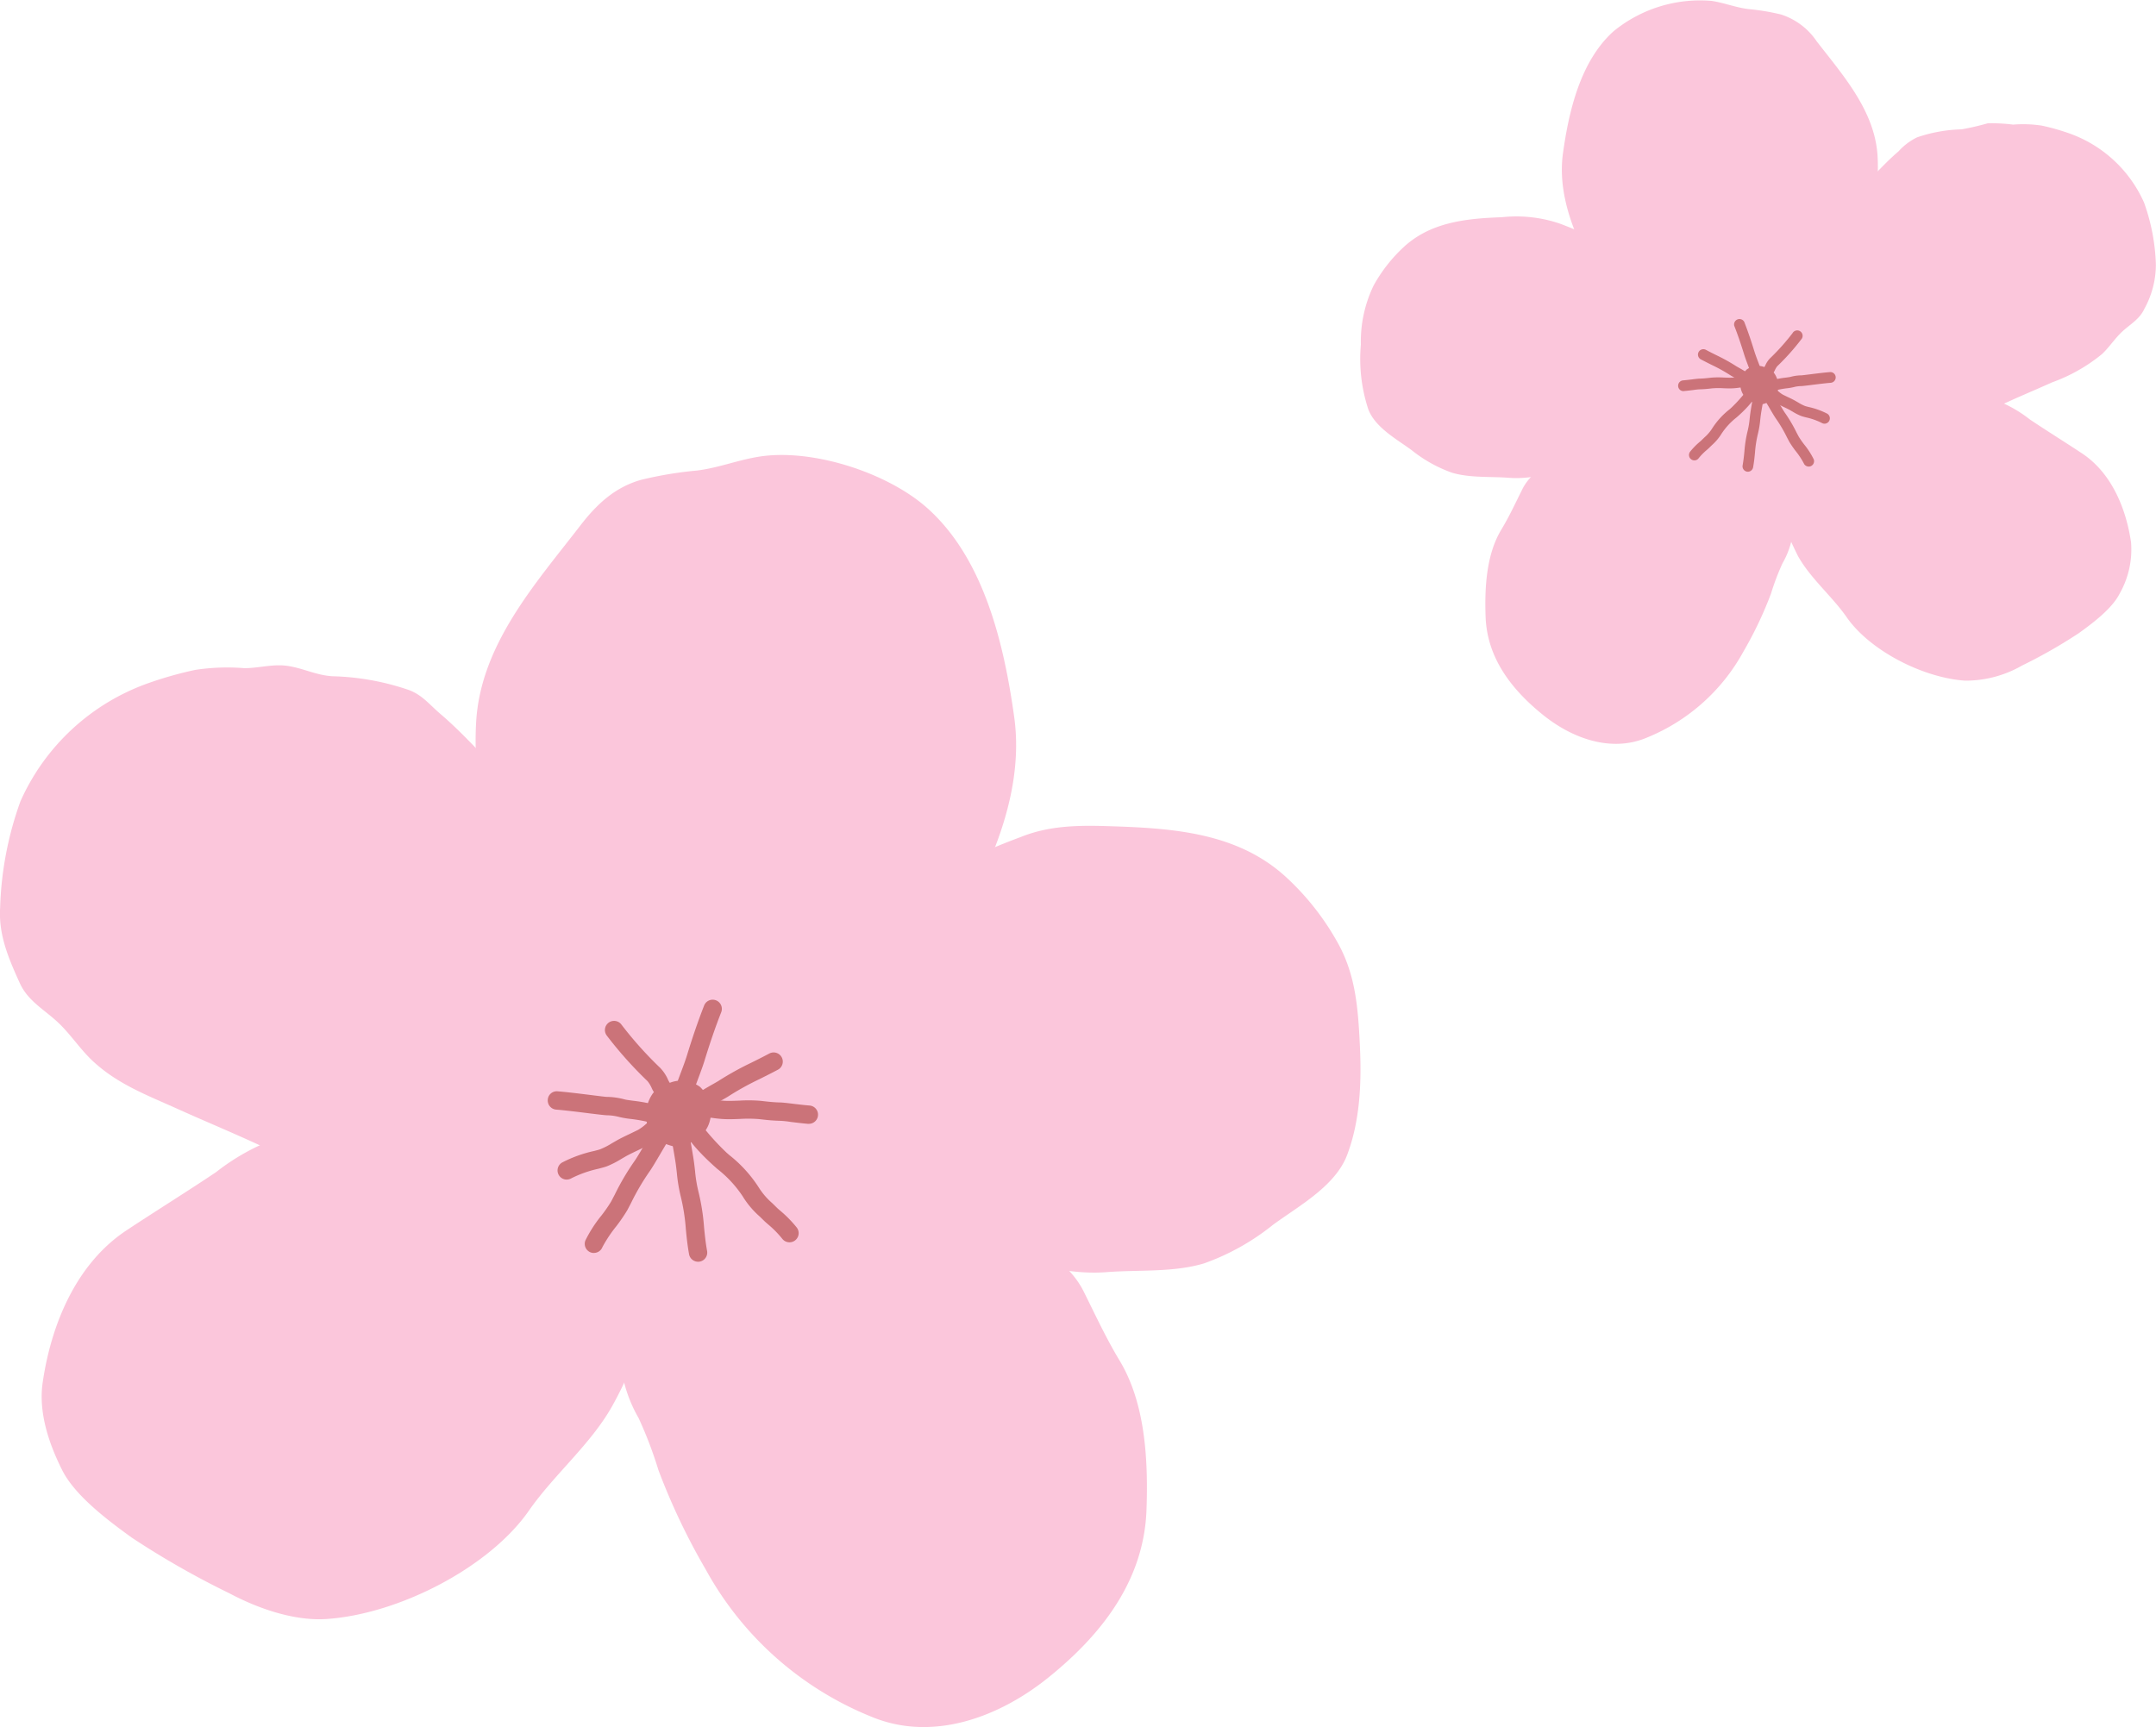 <svg xmlns="http://www.w3.org/2000/svg" xmlns:xlink="http://www.w3.org/1999/xlink" width="239.639" height="192.005" viewBox="0 0 239.639 192.005">
  <defs>
    <clipPath id="clip-path">
      <rect id="長方形_347" data-name="長方形 347" width="60.076" height="78.032" fill="none"/>
    </clipPath>
    <clipPath id="clip-path-2">
      <rect id="長方形_348" data-name="長方形 348" width="76.887" height="58.32" fill="none"/>
    </clipPath>
    <clipPath id="clip-path-3">
      <rect id="長方形_349" data-name="長方形 349" width="69.687" height="55.519" fill="none"/>
    </clipPath>
    <clipPath id="clip-path-4">
      <rect id="長方形_350" data-name="長方形 350" width="60.36" height="72.658" fill="none"/>
    </clipPath>
    <clipPath id="clip-path-5">
      <rect id="長方形_351" data-name="長方形 351" width="73.745" height="49.675" fill="none"/>
    </clipPath>
    <clipPath id="clip-path-6">
      <rect id="長方形_347-2" data-name="長方形 347" width="35.129" height="45.628" fill="none"/>
    </clipPath>
    <clipPath id="clip-path-7">
      <rect id="長方形_348-2" data-name="長方形 348" width="44.959" height="34.102" fill="none"/>
    </clipPath>
    <clipPath id="clip-path-8">
      <rect id="長方形_349-2" data-name="長方形 349" width="40.749" height="32.464" fill="none"/>
    </clipPath>
    <clipPath id="clip-path-9">
      <rect id="長方形_350-2" data-name="長方形 350" width="35.295" height="42.486" fill="none"/>
    </clipPath>
    <clipPath id="clip-path-10">
      <rect id="長方形_351-2" data-name="長方形 351" width="43.121" height="29.047" fill="none"/>
    </clipPath>
  </defs>
  <g id="グループ_604" data-name="グループ 604" transform="translate(-177.5 -1494.445)">
    <g id="グループ_394" data-name="グループ 394" transform="translate(-135.646 289.718)">
      <g id="グループ_224" data-name="グループ 224" transform="translate(366.012 1255.311)" style="mix-blend-mode: multiply;isolation: isolate">
        <g id="グループ_223" data-name="グループ 223" transform="translate(0 0)">
          <g id="グループ_222" data-name="グループ 222" clip-path="url(#clip-path)">
            <path id="パス_152" data-name="パス 152" d="M71.295,140.676c-6.559-4.921-13.075-8.533-17.135-15.526a60.109,60.109,0,0,1-4.538-8.814c-2.708-7.287-4.991-15.636-4.54-23.491.495-8.632,6.61-15.411,11.59-21.869,1.805-2.342,3.821-4.244,6.747-5.069a42.61,42.61,0,0,1,6.229-1.035c2.406-.3,4.6-1.195,6.971-1.555,5.914-.9,14.258,1.82,18.661,5.78,6.252,5.622,8.478,15.047,9.61,23.2,1.591,11.444-6.132,23.5-12.6,32.545a89.434,89.434,0,0,1-7.708,9.836c-1.585,1.68-3.15,3.834-4.945,5.211-2.569,1.968-7.79,1.2-8.343.785" transform="translate(-45.025 -63.146)" fill="#fbc6db"/>
          </g>
        </g>
      </g>
      <g id="グループ_227" data-name="グループ 227" transform="translate(313.146 1278.693)" style="mix-blend-mode: multiply;isolation: isolate">
        <g id="グループ_226" data-name="グループ 226" transform="translate(0 0)">
          <g id="グループ_225" data-name="グループ 225" clip-path="url(#clip-path-2)">
            <path id="パス_153" data-name="パス 153" d="M94.033,130.988c-7.378,1.837-14.846,3.464-22.5,2.541-4.3-.52-8.647-.834-12.925-1.6-3.791-.681-7.93-.868-11.448-2.554-3.389-1.623-6.851-3.036-10.274-4.581-3.39-1.53-6.7-2.757-9.479-5.372-1.379-1.3-2.408-2.918-3.791-4.223-1.534-1.447-3.36-2.393-4.261-4.375-1.246-2.736-2.384-5.37-2.194-8.41a38.021,38.021,0,0,1,2.26-11.825A24.5,24.5,0,0,1,33.742,77.421a41.889,41.889,0,0,1,5.1-1.435,23.621,23.621,0,0,1,5.474-.193c1.621,0,3.207-.5,4.837-.245,1.737.267,3.176,1.043,4.949,1.143a28.27,28.27,0,0,1,8.463,1.521c1.509.55,2.3,1.619,3.537,2.674,1.877,1.6,3.413,3.262,5.126,5.012.946.969,2.037,1.8,2.97,2.782,1.54,1.614,2.037,3.233,3.083,5.108,2.076,3.715,4.249,7.576,6.593,11.095,3.593,5.4,6.762,11.042,8.012,17.406.322,1.644,1.839,3.92,1.815,5.636-.015.954-1.164,1.946.338,3.064" transform="translate(-17.146 -75.476)" fill="#fbc6db"/>
          </g>
        </g>
      </g>
      <g id="グループ_230" data-name="グループ 230" transform="translate(317.778 1329.229)" style="mix-blend-mode: multiply;isolation: isolate">
        <g id="グループ_229" data-name="グループ 229" transform="translate(0 0)">
          <g id="グループ_228" data-name="グループ 228" clip-path="url(#clip-path-3)">
            <path id="パス_154" data-name="パス 154" d="M89.276,117.431c-1.735,5.471-3.417,11.414-6.265,16.5-2.4,4.28-6.468,7.619-9.271,11.647-4.388,6.3-14.4,11.472-22.444,12.037-3.643.256-7.7-1.181-10.873-2.871A94.7,94.7,0,0,1,29.6,148.567c-2.611-1.887-6.29-4.638-7.722-7.483-1.508-2.992-2.655-6.455-2.181-9.73.925-6.39,3.671-13.213,9.339-16.958,3.286-2.173,6.641-4.253,9.927-6.451a24.528,24.528,0,0,1,5.122-3.106,36.057,36.057,0,0,1,6.713-1.718c6.4-1.041,12.957.184,19.4-.358,2.27-.192,4.24-.929,6.519-.508a39.919,39.919,0,0,1,5.423,1.354c2.666.884,6.159,2.184,6.758,5.15a13.406,13.406,0,0,1-.11,3.493,11.544,11.544,0,0,0,.485,5.179" transform="translate(-19.589 -102.127)" fill="#fbc6db"/>
          </g>
        </g>
      </g>
      <g id="グループ_233" data-name="グループ 233" transform="translate(380.27 1324.073)" style="mix-blend-mode: multiply;isolation: isolate">
        <g id="グループ_232" data-name="グループ 232" transform="translate(0 0)">
          <g id="グループ_231" data-name="グループ 231" clip-path="url(#clip-path-4)">
            <path id="パス_155" data-name="パス 155" d="M53.632,99.767c-.728,5.4-1.293,9.4-1.016,14.51.146,2.689.432,5.368.654,8.048.3,3.616.8,7.283,1.386,10.852a15.608,15.608,0,0,0,1.748,4.54,45.719,45.719,0,0,1,2.2,5.778,73,73,0,0,0,5.262,11.061A36.648,36.648,0,0,0,82.6,171.046c6.608,2.585,13.835-.047,19.33-4.471,5.848-4.708,10.64-10.718,10.924-18.653.2-5.6-.137-11.867-2.99-16.6-1.506-2.494-2.681-5.048-3.988-7.67-1.68-3.372-4.985-4.8-7.678-7.158a21.253,21.253,0,0,0-8.182-4.864c-3.152-.92-6.013-2.609-8.992-3.946a42.218,42.218,0,0,0-8.562-2.541c-2.683-.569-4.549-2.291-7.092-3.131-2.971-.982-6.6-3.546-11.742-2.249" transform="translate(-52.545 -99.408)" fill="#fbc6db"/>
          </g>
        </g>
      </g>
      <g id="グループ_236" data-name="グループ 236" transform="translate(390.618 1296.537)" style="mix-blend-mode: multiply;isolation: isolate">
        <g id="グループ_235" data-name="グループ 235" transform="translate(0 0)">
          <g id="グループ_234" data-name="グループ 234" clip-path="url(#clip-path-5)">
            <path id="パス_156" data-name="パス 156" d="M58.639,115.11c3.006-4.276,5.082-7.246,8.869-10.336a25.417,25.417,0,0,0,3.265-3.417,50.488,50.488,0,0,1,10.994-9.333,70.556,70.556,0,0,1,12.206-5.886c3.529-1.434,7.187-1.308,10.909-1.174,6.844.245,13.693.942,18.851,5.865a29.055,29.055,0,0,1,5.509,7.105c1.959,3.529,2.232,7.2,2.431,11.239.2,4.09.066,8.391-1.407,12.3-1.318,3.5-5.469,5.723-8.279,7.8a26.208,26.208,0,0,1-7.619,4.257c-3.4,1.028-7.289.7-10.824.975-6.273.487-11.908-2.473-18.088-2.922a27.045,27.045,0,0,1-6.309-1.36c-2.4-.745-4.864-.891-7.255-1.564-3.559-1-5.924-4.221-8.939-6.117-2.782-1.748-6.443-4.4-4.314-7.433" transform="translate(-58.001 -84.887)" fill="#fbc6db"/>
          </g>
        </g>
      </g>
      <path id="パス_157" data-name="パス 157" d="M57.684,106.441a1.1,1.1,0,0,1-.3-.044,1.02,1.02,0,0,1-.673-1.272c.161-.535.417-1.214.679-1.908s.518-1.38.694-1.955c.654-2.128,1.261-3.885,1.906-5.535a1.02,1.02,0,0,1,1.9.745c-.63,1.6-1.219,3.311-1.858,5.389-.186.609-.465,1.348-.734,2.071-.243.652-.484,1.289-.639,1.788a1.016,1.016,0,0,1-.973.721" transform="translate(331.42 1220.789)" fill="#cb7379"/>
      <path id="パス_158" data-name="パス 158" d="M58.612,105.016a1.1,1.1,0,0,1-.546-.152,1.073,1.073,0,0,1-.334-1.443c.265-.453.878-.855,2.469-1.756.239-.135.432-.245.537-.311a33.955,33.955,0,0,1,3.643-2.027c.573-.283,1.206-.6,2.033-1.035a1.018,1.018,0,0,1,.954,1.8c-.848.449-1.5.772-2.082,1.062a31.611,31.611,0,0,0-3.455,1.919c-.118.078-.347.207-.626.364a15.765,15.765,0,0,0-1.781,1.109.921.921,0,0,1-.812.47" transform="translate(332.244 1223.559)" fill="#cb7379"/>
      <path id="パス_159" data-name="パス 159" d="M70.854,103.662c-.03,0-.059,0-.091,0-.7-.064-1.365-.144-1.923-.214a9.639,9.639,0,0,0-1.219-.125c-.643-.017-1.189-.061-1.779-.129l-.544-.061a15.479,15.479,0,0,0-2.076-.017c-.59.025-1.174.047-1.773.019-.322-.013-.686-.053-1.054-.095a6.022,6.022,0,0,0-1.494-.063,1.047,1.047,0,0,1-1.31-.59.985.985,0,0,1,.518-1.286,5.22,5.22,0,0,1,2.513-.085c.32.036.637.072.916.085.535.021,1.071,0,1.608-.019a16.364,16.364,0,0,1,2.363.023l.573.064c.508.059,1.088.106,1.53.116h.009c.283,0,.806.059,1.47.142.537.064,1.178.144,1.856.2a1.018,1.018,0,0,1-.091,2.033" transform="translate(332.182 1226.007)" fill="#cb7379"/>
      <path id="パス_160" data-name="パス 160" d="M69.005,115.837a1.012,1.012,0,0,1-.793-.379,11.391,11.391,0,0,0-1.585-1.614c-.176-.152-.324-.279-.438-.394l-.516-.5a9.8,9.8,0,0,1-1.879-2.239,12.884,12.884,0,0,0-2.812-3.032l-.311-.277c-.415-.366-4.045-3.618-3.4-4.837a1.04,1.04,0,0,1,1.16-.514,1.017,1.017,0,0,1,.705.631,27.836,27.836,0,0,0,2.879,3.193l.311.271a14.674,14.674,0,0,1,3.243,3.561,7.815,7.815,0,0,0,1.517,1.775l.548.537c.083.083.192.174.322.286A13.5,13.5,0,0,1,69.8,114.18a1.019,1.019,0,0,1-.795,1.657" transform="translate(331.893 1227.003)" fill="#cb7379"/>
      <path id="パス_161" data-name="パス 161" d="M59.541,117.923a1.02,1.02,0,0,1-1-.836c-.184-1.022-.277-1.942-.362-2.844a21.717,21.717,0,0,0-.571-3.612,17.884,17.884,0,0,1-.425-2.581c-.04-.36-.082-.724-.133-1.088-.061-.427-.2-1.24-.336-2.01-.123-.694-.237-1.356-.286-1.688a1.017,1.017,0,0,1,.857-1.155,1.032,1.032,0,0,1,1.159.859c.046.32.159.961.275,1.635.137.793.283,1.627.345,2.069.057.385.1.768.142,1.149a15.623,15.623,0,0,0,.372,2.289,23.59,23.59,0,0,1,.626,3.935c.082.85.169,1.718.341,2.679a1.02,1.02,0,0,1-.819,1.185,1.218,1.218,0,0,1-.182.015" transform="translate(331.194 1227.077)" fill="#cb7379"/>
      <path id="パス_162" data-name="パス 162" d="M52.439,117.129a1.035,1.035,0,0,1-.368-.068,1.019,1.019,0,0,1-.58-1.318,14.675,14.675,0,0,1,1.788-2.782,15.916,15.916,0,0,0,1.075-1.549l.413-.791a27.714,27.714,0,0,1,2.135-3.637c.277-.379.74-1.172,1.215-1.983,1.489-2.539,1.82-3.1,2.583-3.1h.042a1.1,1.1,0,0,1,.91.571,1.018,1.018,0,0,1-.434,1.373l-.006,0c-.3.41-.914,1.458-1.339,2.184-.52.886-1.026,1.743-1.331,2.158a26.106,26.106,0,0,0-1.966,3.372l-.423.808a18.269,18.269,0,0,1-1.238,1.807,14.9,14.9,0,0,0-1.528,2.3,1.015,1.015,0,0,1-.948.65" transform="translate(326.719 1226.897)" fill="#cb7379"/>
      <path id="パス_163" data-name="パス 163" d="M50.848,108.964a1.018,1.018,0,0,1-.514-1.9,14.365,14.365,0,0,1,3.531-1.276c.311-.08.563-.142.713-.2a8.174,8.174,0,0,0,1.293-.667l.62-.357c.461-.254.939-.48,1.415-.705l.859-.417a5.483,5.483,0,0,0,.978-.734,6.757,6.757,0,0,1,.85-.66,1.018,1.018,0,0,1,1.052,1.743,4.952,4.952,0,0,0-.571.457,6.893,6.893,0,0,1-1.4,1.014l-.9.436c-.442.209-.884.419-1.314.652l-.559.324a10.251,10.251,0,0,1-1.621.823c-.2.072-.514.157-.912.26a12.8,12.8,0,0,0-3.011,1.064,1.016,1.016,0,0,1-.514.138" transform="translate(325.293 1226.904)" fill="#cb7379"/>
      <path id="パス_164" data-name="パス 164" d="M61.942,104.245a1.038,1.038,0,0,1-.358-.064,16.907,16.907,0,0,0-3.191-.666,10.757,10.757,0,0,1-1.159-.2,5.709,5.709,0,0,0-1.435-.2c-.317-.017-.975-.1-1.807-.2-1.212-.152-2.818-.353-3.8-.429a1.018,1.018,0,0,1-.937-1.1,1,1,0,0,1,1.094-.935c1.005.078,2.651.283,3.893.438.762.095,1.363.173,1.532.18a8.03,8.03,0,0,1,2.048.288c.15.042.461.08.853.135a18.528,18.528,0,0,1,3.624.776,1.019,1.019,0,0,1-.358,1.972" transform="translate(324.776 1225.602)" fill="#cb7379"/>
      <path id="パス_165" data-name="パス 165" d="M59.671,105.552a1.015,1.015,0,0,1-.516-.14,3.993,3.993,0,0,1-1.386-1.7,3.414,3.414,0,0,0-.429-.694,43.871,43.871,0,0,1-4.532-5.069,1.018,1.018,0,1,1,1.64-1.206,41.717,41.717,0,0,0,4.3,4.8,4.579,4.579,0,0,1,.823,1.212,2.632,2.632,0,0,0,.618.9,1.018,1.018,0,0,1-.516,1.9" transform="translate(327.783 1221.909)" fill="#cb7379"/>
      <path id="パス_166" data-name="パス 166" d="M58.192,107.161a5.992,5.992,0,0,1-1.635-.6,2.82,2.82,0,0,1-.673-.635,3.373,3.373,0,0,1-.8-1.5A4.123,4.123,0,0,1,55.8,101.2a4.378,4.378,0,0,1,1.9-1.149,3.174,3.174,0,0,1,2.018-.1,3.327,3.327,0,0,1,1.288.569,4.537,4.537,0,0,1,.982,1.39,3.944,3.944,0,0,1-.042,2.85,3.5,3.5,0,0,1-.643,1.011,3.165,3.165,0,0,1-1.111.8,3.663,3.663,0,0,1-2,.592" transform="translate(329.945 1225.04)" fill="#cb7379"/>
    </g>
    <g id="グループ_395" data-name="グループ 395" transform="translate(328.717 1494.445)">
      <g id="グループ_224-2" data-name="グループ 224" transform="translate(22.381 0)" style="mix-blend-mode: multiply;isolation: isolate">
        <g id="グループ_223-2" data-name="グループ 223" transform="translate(0 0)">
          <g id="グループ_222-2" data-name="グループ 222" clip-path="url(#clip-path-6)">
            <path id="パス_152-2" data-name="パス 152" d="M64.794,108.481c3.835-2.877,7.645-4.99,10.019-9.079a35.149,35.149,0,0,0,2.653-5.154c1.583-4.261,2.918-9.143,2.654-13.736-.289-5.047-3.865-9.011-6.777-12.788A7.566,7.566,0,0,0,69.4,64.76a24.917,24.917,0,0,0-3.642-.605c-1.407-.174-2.691-.7-4.076-.909a15.188,15.188,0,0,0-10.912,3.38c-3.656,3.288-4.957,8.8-5.619,13.567-.93,6.692,3.586,13.743,7.367,19.031a52.3,52.3,0,0,0,4.507,5.751,27.863,27.863,0,0,0,2.892,3.047c1.5,1.151,4.555.7,4.879.459" transform="translate(-45.026 -63.146)" fill="#fbc6db"/>
          </g>
        </g>
      </g>
      <g id="グループ_227-2" data-name="グループ 227" transform="translate(43.464 13.672)" style="mix-blend-mode: multiply;isolation: isolate">
        <g id="グループ_226-2" data-name="グループ 226" transform="translate(0 0)">
          <g id="グループ_225-2" data-name="グループ 225" clip-path="url(#clip-path-7)">
            <path id="パス_153-2" data-name="パス 153" d="M17.146,107.936c4.314,1.074,8.681,2.026,13.154,1.486,2.517-.3,5.056-.488,7.558-.938,2.217-.4,4.637-.508,6.694-1.494,1.981-.949,4.006-1.775,6.008-2.679A18.713,18.713,0,0,0,56.1,101.17c.806-.758,1.408-1.706,2.217-2.469.9-.846,1.965-1.4,2.491-2.558a10.207,10.207,0,0,0,1.283-4.918,22.232,22.232,0,0,0-1.322-6.915,14.329,14.329,0,0,0-8.37-7.7,24.494,24.494,0,0,0-2.979-.839,13.812,13.812,0,0,0-3.2-.113,18.284,18.284,0,0,0-2.829-.143,29.482,29.482,0,0,1-2.894.669,16.53,16.53,0,0,0-4.949.889,6.8,6.8,0,0,0-2.068,1.563c-1.1.938-2,1.907-3,2.931-.553.567-1.191,1.054-1.736,1.627a12.512,12.512,0,0,0-1.8,2.987c-1.214,2.172-2.485,4.43-3.855,6.488A28.533,28.533,0,0,0,18.4,102.849c-.188.961-1.076,2.292-1.061,3.3.009.558.681,1.138-.2,1.792" transform="translate(-17.146 -75.476)" fill="#fbc6db"/>
          </g>
        </g>
      </g>
      <g id="グループ_230-2" data-name="グループ 230" transform="translate(44.965 43.223)" style="mix-blend-mode: multiply;isolation: isolate">
        <g id="グループ_229-2" data-name="グループ 229" transform="translate(0 0)">
          <g id="グループ_228-2" data-name="グループ 228" clip-path="url(#clip-path-8)">
            <path id="パス_154-2" data-name="パス 154" d="M19.589,111.076a51.739,51.739,0,0,0,3.664,9.649c1.4,2.5,3.782,4.455,5.421,6.81,2.566,3.686,8.419,6.708,13.124,7.039a12.537,12.537,0,0,0,6.358-1.679,55.377,55.377,0,0,0,6.329-3.613c1.527-1.1,3.678-2.712,4.515-4.375a9.929,9.929,0,0,0,1.275-5.689c-.541-3.737-2.147-7.726-5.461-9.916-1.922-1.271-3.883-2.487-5.8-3.772a14.342,14.342,0,0,0-2.995-1.816,21.084,21.084,0,0,0-3.925-1c-3.742-.609-7.576.108-11.345-.21-1.327-.112-2.479-.543-3.812-.3a23.343,23.343,0,0,0-3.171.792c-1.559.517-3.6,1.277-3.952,3.012a7.839,7.839,0,0,0,.064,2.042,6.751,6.751,0,0,1-.284,3.028" transform="translate(-19.589 -102.127)" fill="#fbc6db"/>
          </g>
        </g>
      </g>
      <g id="グループ_233-2" data-name="グループ 233" transform="translate(13.877 40.208)" style="mix-blend-mode: multiply;isolation: isolate">
        <g id="グループ_232-2" data-name="グループ 232" transform="translate(0 0)">
          <g id="グループ_231-2" data-name="グループ 231" clip-path="url(#clip-path-9)">
            <path id="パス_155-2" data-name="パス 155" d="M87.2,99.618A42.077,42.077,0,0,1,87.8,108.1c-.085,1.572-.253,3.139-.383,4.706-.175,2.115-.467,4.259-.811,6.346a9.126,9.126,0,0,1-1.022,2.654,26.733,26.733,0,0,0-1.284,3.379,42.688,42.688,0,0,1-3.077,6.468A21.43,21.43,0,0,1,70.263,141.3c-3.864,1.511-8.09-.028-11.3-2.615-3.42-2.753-6.222-6.267-6.388-10.907-.116-3.272.08-6.939,1.749-9.7.88-1.458,1.568-2.952,2.332-4.485.982-1.971,2.915-2.806,4.49-4.186a12.427,12.427,0,0,1,4.785-2.844,41.692,41.692,0,0,0,5.258-2.307,24.686,24.686,0,0,1,5.006-1.486c1.569-.333,2.66-1.339,4.147-1.831,1.738-.574,3.86-2.073,6.866-1.315" transform="translate(-52.544 -99.408)" fill="#fbc6db"/>
          </g>
        </g>
      </g>
      <g id="グループ_236-2" data-name="グループ 236" transform="translate(0 24.107)" style="mix-blend-mode: multiply;isolation: isolate">
        <g id="グループ_235-2" data-name="グループ 235" transform="translate(0 0)">
          <g id="グループ_234-2" data-name="グループ 234" clip-path="url(#clip-path-10)">
            <path id="パス_156-2" data-name="パス 156" d="M100.751,102.559a26.632,26.632,0,0,0-5.186-6.044,14.863,14.863,0,0,1-1.909-2,29.522,29.522,0,0,0-6.429-5.458,41.257,41.257,0,0,0-7.137-3.442,15.026,15.026,0,0,0-6.379-.686c-4,.143-8.007.551-11.023,3.43a16.99,16.99,0,0,0-3.221,4.155,14.3,14.3,0,0,0-1.421,6.572,17.9,17.9,0,0,0,.823,7.192c.771,2.046,3.2,3.346,4.841,4.563a15.325,15.325,0,0,0,4.455,2.489c1.99.6,4.262.41,6.329.57,3.668.285,6.963-1.446,10.577-1.709a15.815,15.815,0,0,0,3.689-.8c1.406-.436,2.844-.521,4.242-.915,2.081-.585,3.464-2.468,5.227-3.577,1.627-1.022,3.768-2.576,2.523-4.347" transform="translate(-58.002 -84.887)" fill="#fbc6db"/>
          </g>
        </g>
      </g>
      <path id="パス_157-2" data-name="パス 157" d="M59.166,101.725a.644.644,0,0,0,.175-.026.6.6,0,0,0,.394-.744c-.094-.313-.244-.71-.4-1.115s-.3-.807-.406-1.143c-.383-1.244-.737-2.272-1.114-3.237a.6.6,0,0,0-1.11.436c.368.935.713,1.936,1.087,3.151.109.356.272.788.429,1.211.142.381.283.754.374,1.046a.594.594,0,0,0,.569.421" transform="translate(-15.158 -59.671)" fill="#cb7379"/>
      <path id="パス_158-2" data-name="パス 158" d="M63.022,102.175a.644.644,0,0,0,.319-.089.627.627,0,0,0,.2-.844c-.155-.265-.513-.5-1.444-1.027-.14-.079-.253-.143-.314-.182a19.856,19.856,0,0,0-2.13-1.185c-.335-.165-.705-.348-1.189-.605A.6.6,0,1,0,57.9,99.3c.5.263.876.451,1.217.621a18.481,18.481,0,0,1,2.02,1.122c.069.045.2.121.366.213a9.221,9.221,0,0,1,1.041.649.539.539,0,0,0,.475.275" transform="translate(-20.04 -59.334)" fill="#cb7379"/>
      <path id="パス_159-2" data-name="パス 159" d="M58.112,102.517l.053,0c.41-.038.8-.084,1.124-.125a5.637,5.637,0,0,1,.713-.073c.376-.01.7-.035,1.04-.075l.318-.035a9.053,9.053,0,0,1,1.214-.01c.345.014.686.028,1.037.011.188-.008.4-.031.616-.055a3.521,3.521,0,0,1,.874-.037.612.612,0,0,0,.766-.345.576.576,0,0,0-.3-.752,3.053,3.053,0,0,0-1.469-.05c-.187.021-.373.042-.536.05-.313.012-.626,0-.94-.011a9.57,9.57,0,0,0-1.382.013l-.335.038c-.3.034-.636.062-.895.068H60c-.165,0-.471.034-.859.083-.314.038-.689.084-1.086.12a.6.6,0,0,0,.053,1.189" transform="translate(-22.252 -59.037)" fill="#cb7379"/>
      <path id="パス_160-2" data-name="パス 160" d="M57.79,110.1a.592.592,0,0,0,.463-.222,6.661,6.661,0,0,1,.927-.944c.1-.089.19-.163.256-.231l.3-.295a5.73,5.73,0,0,0,1.1-1.31,7.533,7.533,0,0,1,1.644-1.773l.182-.162c.243-.214,2.365-2.116,1.988-2.829a.608.608,0,0,0-.679-.3.6.6,0,0,0-.412.369,16.276,16.276,0,0,1-1.683,1.867l-.182.159a8.58,8.58,0,0,0-1.9,2.082,4.57,4.57,0,0,1-.887,1.038l-.32.314c-.049.049-.112.1-.188.167a7.9,7.9,0,0,0-1.078,1.1.6.6,0,0,0,.465.969" transform="translate(-20.68 -58.916)" fill="#cb7379"/>
      <path id="パス_161-2" data-name="パス 161" d="M57.009,111.352a.6.6,0,0,0,.587-.489c.108-.6.162-1.135.212-1.663a12.7,12.7,0,0,1,.334-2.112,10.456,10.456,0,0,0,.248-1.509c.023-.211.048-.424.078-.636.035-.249.119-.725.2-1.175.072-.406.139-.793.167-.987a.6.6,0,0,0-.5-.675.6.6,0,0,0-.677.5c-.027.187-.093.562-.161.956-.08.463-.165.951-.2,1.21-.033.225-.058.449-.083.672a9.135,9.135,0,0,1-.217,1.338,13.793,13.793,0,0,0-.366,2.3c-.048.5-.1,1-.2,1.567a.6.6,0,0,0,.479.693.713.713,0,0,0,.106.009" transform="translate(-13.956 -58.907)" fill="#cb7379"/>
      <path id="パス_162-2" data-name="パス 162" d="M56.876,110.8a.605.605,0,0,0,.215-.04.6.6,0,0,0,.339-.771,8.581,8.581,0,0,0-1.046-1.627,9.307,9.307,0,0,1-.629-.906L55.514,107a16.2,16.2,0,0,0-1.249-2.127c-.162-.222-.432-.685-.711-1.16-.87-1.485-1.064-1.814-1.51-1.814H52.02a.64.64,0,0,0-.532.334.6.6,0,0,0,.254.8l0,0c.173.24.534.853.783,1.277.3.518.6,1.019.778,1.262a15.266,15.266,0,0,1,1.15,1.971l.247.472a10.683,10.683,0,0,0,.724,1.057,8.71,8.71,0,0,1,.894,1.347.594.594,0,0,0,.554.38" transform="translate(-7.053 -58.929)" fill="#cb7379"/>
      <path id="パス_163-2" data-name="パス 163" d="M56.431,106.033a.6.6,0,0,0,.3-1.11,8.4,8.4,0,0,0-2.065-.746c-.182-.047-.329-.083-.417-.115a4.781,4.781,0,0,1-.756-.39l-.363-.208c-.269-.149-.549-.281-.827-.412l-.5-.244a3.206,3.206,0,0,1-.572-.429,3.952,3.952,0,0,0-.5-.386.6.6,0,0,0-.615,1.019,2.9,2.9,0,0,1,.334.267,4.031,4.031,0,0,0,.816.593l.526.255c.258.122.517.245.768.381l.327.19a5.994,5.994,0,0,0,.948.481c.114.042.3.092.533.152a7.482,7.482,0,0,1,1.761.622.594.594,0,0,0,.3.081" transform="translate(-4.844 -58.928)" fill="#cb7379"/>
      <path id="パス_164-2" data-name="パス 164" d="M49.849,102.671a.607.607,0,0,0,.21-.038,9.886,9.886,0,0,1,1.866-.389,6.288,6.288,0,0,0,.677-.119,3.338,3.338,0,0,1,.839-.114c.185-.01.57-.057,1.057-.118.709-.089,1.648-.206,2.221-.251a.6.6,0,0,0,.548-.641.587.587,0,0,0-.64-.547c-.588.045-1.55.165-2.276.256-.446.055-.8.1-.9.105a4.7,4.7,0,0,0-1.2.169c-.088.024-.269.047-.5.079a10.834,10.834,0,0,0-2.119.454.6.6,0,0,0,.21,1.153" transform="translate(-4.448 -59.086)" fill="#cb7379"/>
      <path id="パス_165-2" data-name="パス 165" d="M53.2,101.724a.594.594,0,0,0,.3-.082,2.335,2.335,0,0,0,.811-.991,2,2,0,0,1,.251-.406,25.653,25.653,0,0,0,2.65-2.964.6.6,0,1,0-.959-.705,24.393,24.393,0,0,1-2.513,2.808,2.678,2.678,0,0,0-.481.709,1.539,1.539,0,0,1-.361.523.6.6,0,0,0,.3,1.109" transform="translate(-8.233 -59.535)" fill="#cb7379"/>
      <path id="パス_166-2" data-name="パス 166" d="M57.387,104.115a3.5,3.5,0,0,0,.956-.35,1.649,1.649,0,0,0,.394-.371,1.973,1.973,0,0,0,.468-.875,2.411,2.411,0,0,0-.42-1.891,2.56,2.56,0,0,0-1.109-.672A1.856,1.856,0,0,0,56.5,99.9a1.945,1.945,0,0,0-.753.333,2.653,2.653,0,0,0-.574.813,2.306,2.306,0,0,0,.024,1.667,2.043,2.043,0,0,0,.376.591,1.851,1.851,0,0,0,.65.469,2.142,2.142,0,0,0,1.169.346" transform="translate(-12.814 -59.155)" fill="#cb7379"/>
    </g>
  </g>
</svg>
